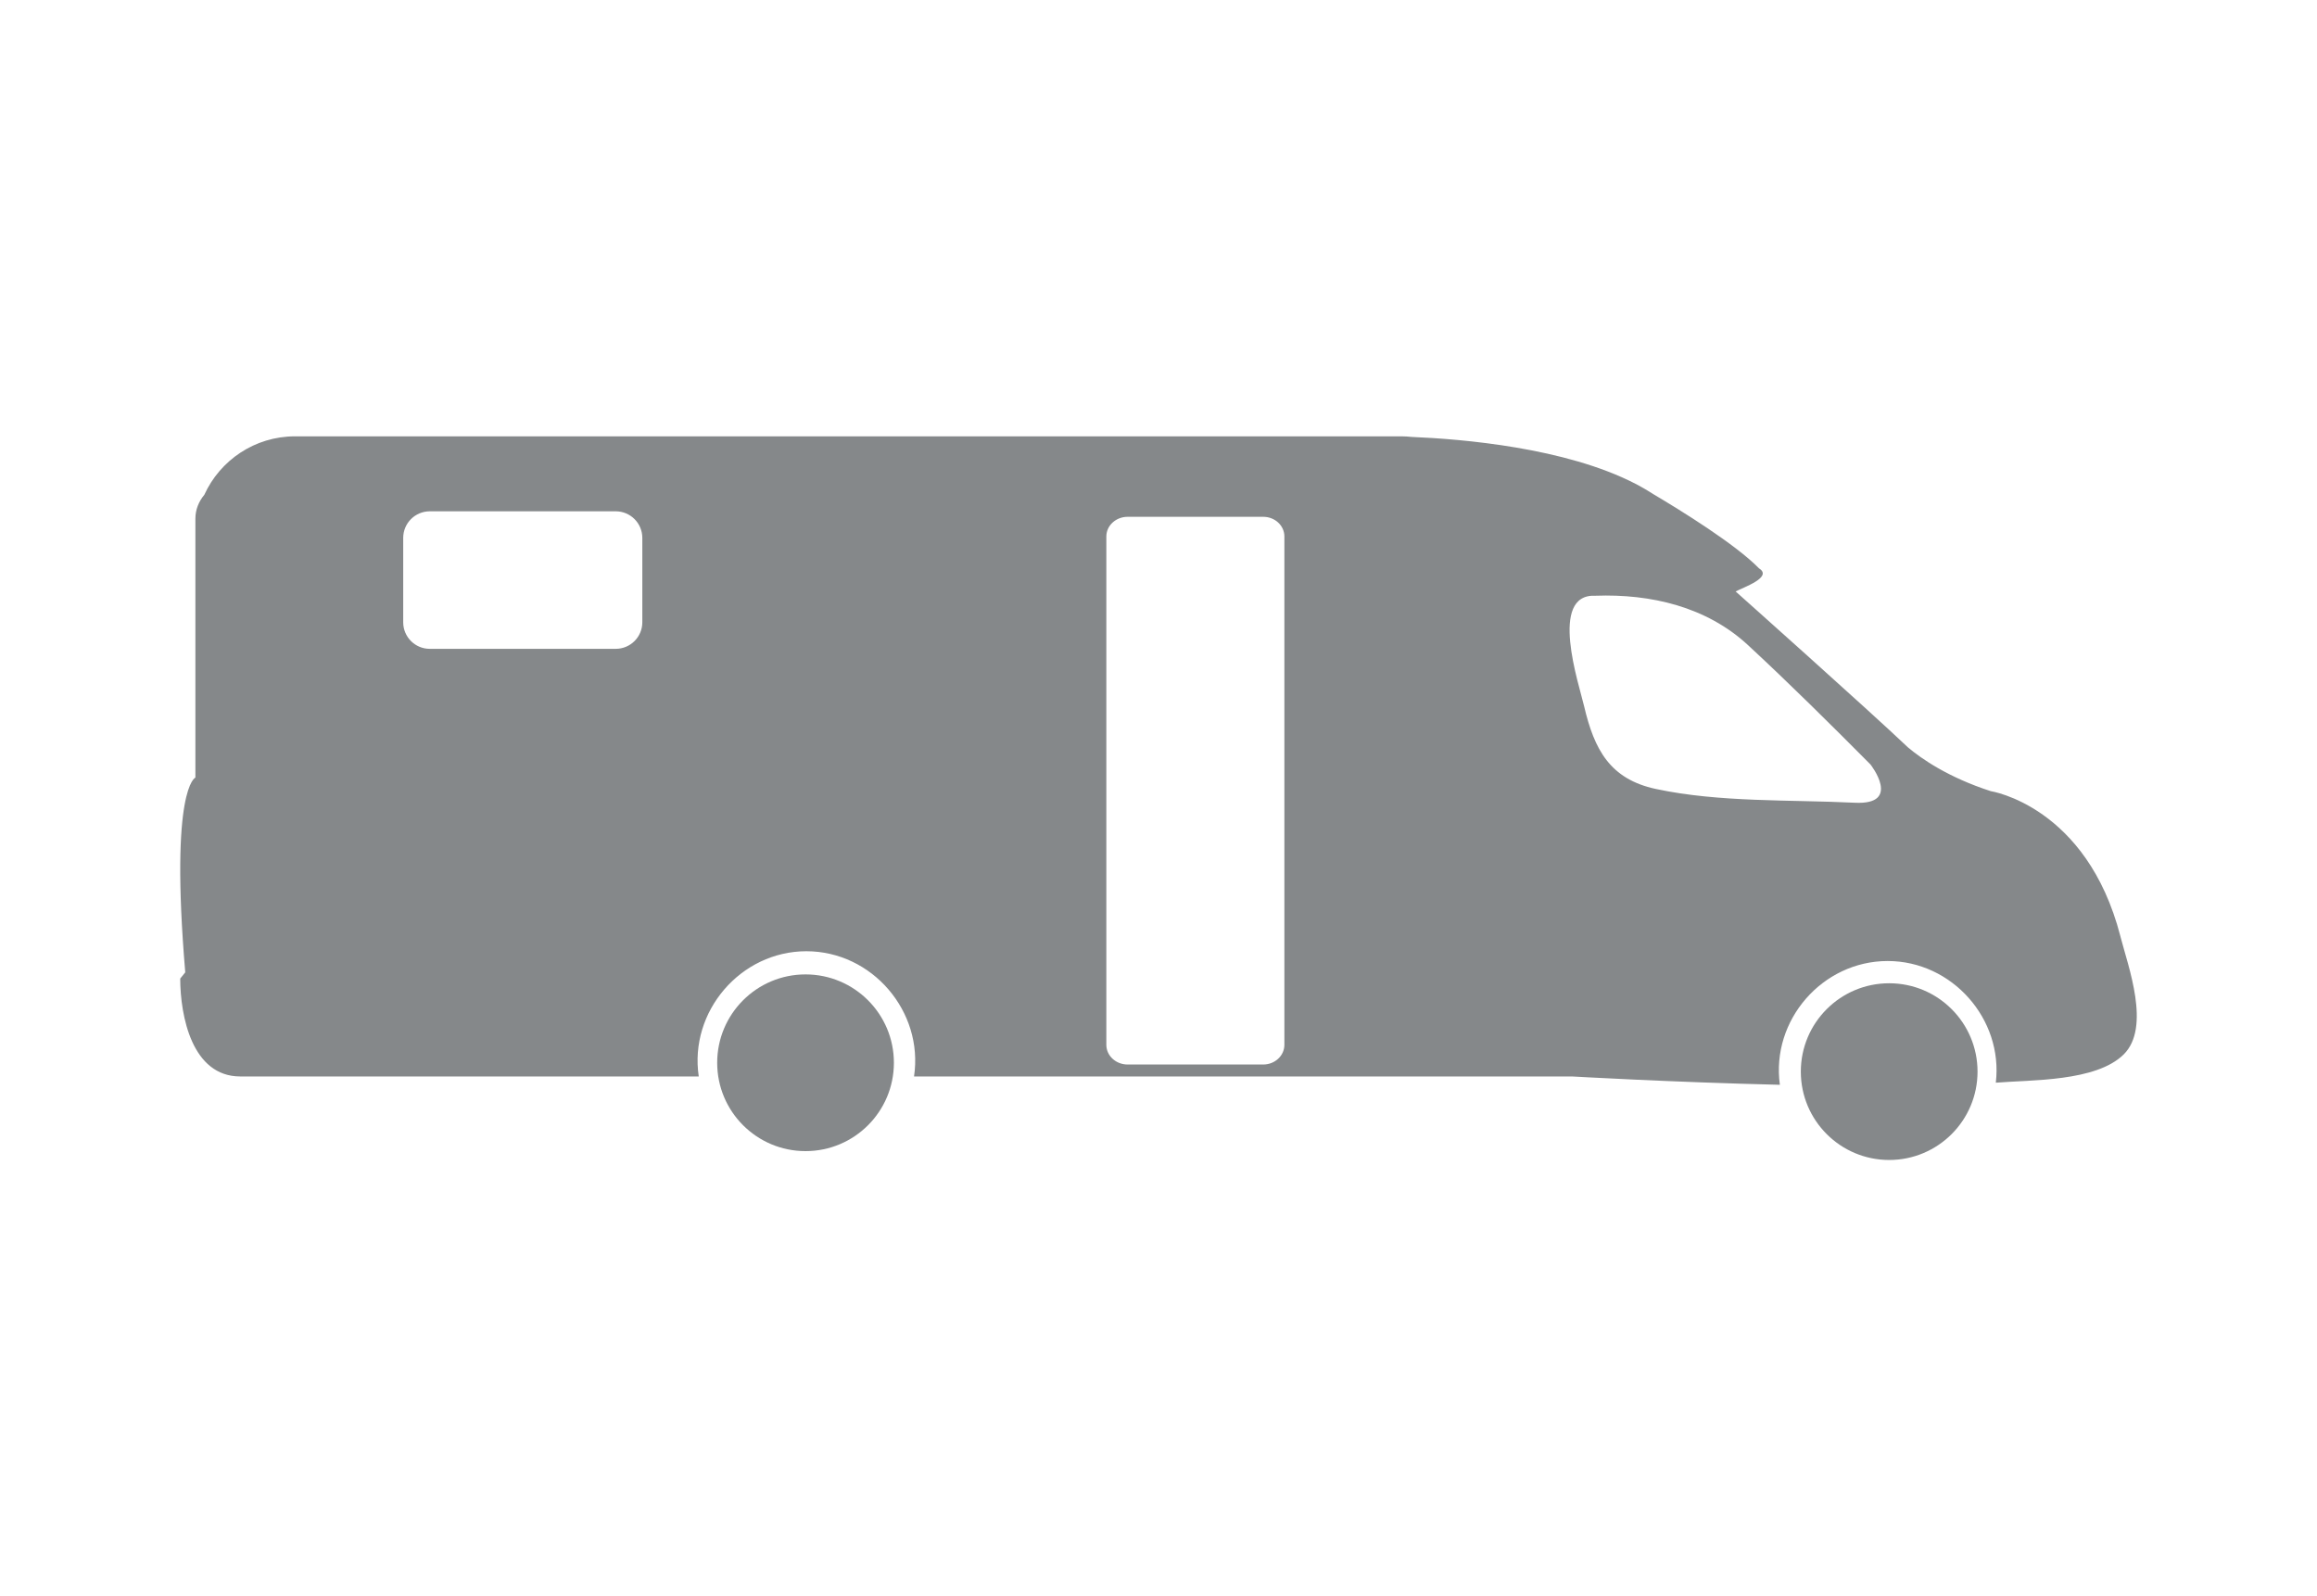 <?xml version="1.0" encoding="utf-8"?>
<!-- Generator: Adobe Illustrator 16.0.0, SVG Export Plug-In . SVG Version: 6.00 Build 0)  -->
<!DOCTYPE svg PUBLIC "-//W3C//DTD SVG 1.1//EN" "http://www.w3.org/Graphics/SVG/1.1/DTD/svg11.dtd">
<svg version="1.1" id="Ebene_1" xmlns="http://www.w3.org/2000/svg" xmlns:xlink="http://www.w3.org/1999/xlink" x="0px" y="0px"
	 width="45px" height="31px" viewBox="0 0 45 31" enable-background="new 0 0 45 31" xml:space="preserve">
<g>
	<circle fill="#85888A" cx="15.645" cy="20.64" r="1.716"/>
	<circle fill="#85888A" cx="36.691" cy="20.812" r="1.716"/>
	<path fill="#85888A" d="M41.182,18.186c-0.652-2.534-2.518-2.821-2.518-2.821c-0.818-0.264-1.344-0.626-1.613-0.854
		c-0.744-0.709-3.342-3.024-3.342-3.024c0.139-0.076,0.73-0.276,0.455-0.448c-0.457-0.469-1.518-1.125-2.062-1.447
		c0,0,0-0.001-0.002-0.002c-0.102-0.065-0.207-0.126-0.317-0.185c-0.011-0.005-0.017-0.008-0.017-0.008l0,0
		c-1.358-0.704-3.375-0.871-4.344-0.911c-0.068-0.007-0.139-0.012-0.207-0.012h-0.268c-0.059,0-0.088,0-0.088,0H5.731
		c-0.784,0-1.458,0.466-1.763,1.136C3.86,9.739,3.795,9.898,3.795,10.072v0.338v4.692c0,0-0.5,0.186-0.197,3.782L3.5,19.005
		c0.002,0.731,0.23,1.901,1.166,1.901h8.905c-0.19-1.262,0.814-2.432,2.09-2.432c1.277,0,2.28,1.17,2.091,2.432h2.764h0.933h3.505
		h0.964h4.066h0.547c0,0,1.922,0.111,4.037,0.162c-0.174-1.254,0.826-2.404,2.094-2.404c1.248,0,2.246,1.123,2.1,2.363
		c0.688-0.057,1.945-0.017,2.484-0.549C41.777,19.95,41.334,18.775,41.182,18.186C40.529,15.651,41.836,20.721,41.182,18.186z
		 M7.831,12.085v-1.638c0-0.286,0.231-0.517,0.517-0.517h3.61c0.286,0,0.517,0.231,0.517,0.517v1.638
		c0,0.285-0.231,0.516-0.517,0.516h-3.61C8.062,12.602,7.831,12.37,7.831,12.085z M24.945,20.292c0,0.211-0.185,0.382-0.411,0.382
		H21.9c-0.228,0-0.413-0.171-0.413-0.382v-9.873c0-0.211,0.185-0.382,0.413-0.382h2.634c0.228,0,0.411,0.171,0.411,0.382V20.292
		L24.945,20.292z M36.023,15.59c-1.258-0.062-2.625-0.003-3.861-0.267c-0.896-0.191-1.199-0.769-1.395-1.604
		c-0.099-0.427-0.697-2.194,0.219-2.149c1.074-0.039,2.158,0.214,2.961,0.957c0.812,0.752,1.6,1.534,2.381,2.32
		C36.328,14.847,36.949,15.636,36.023,15.59S36.949,15.636,36.023,15.59z"/>
</g>
</svg>
